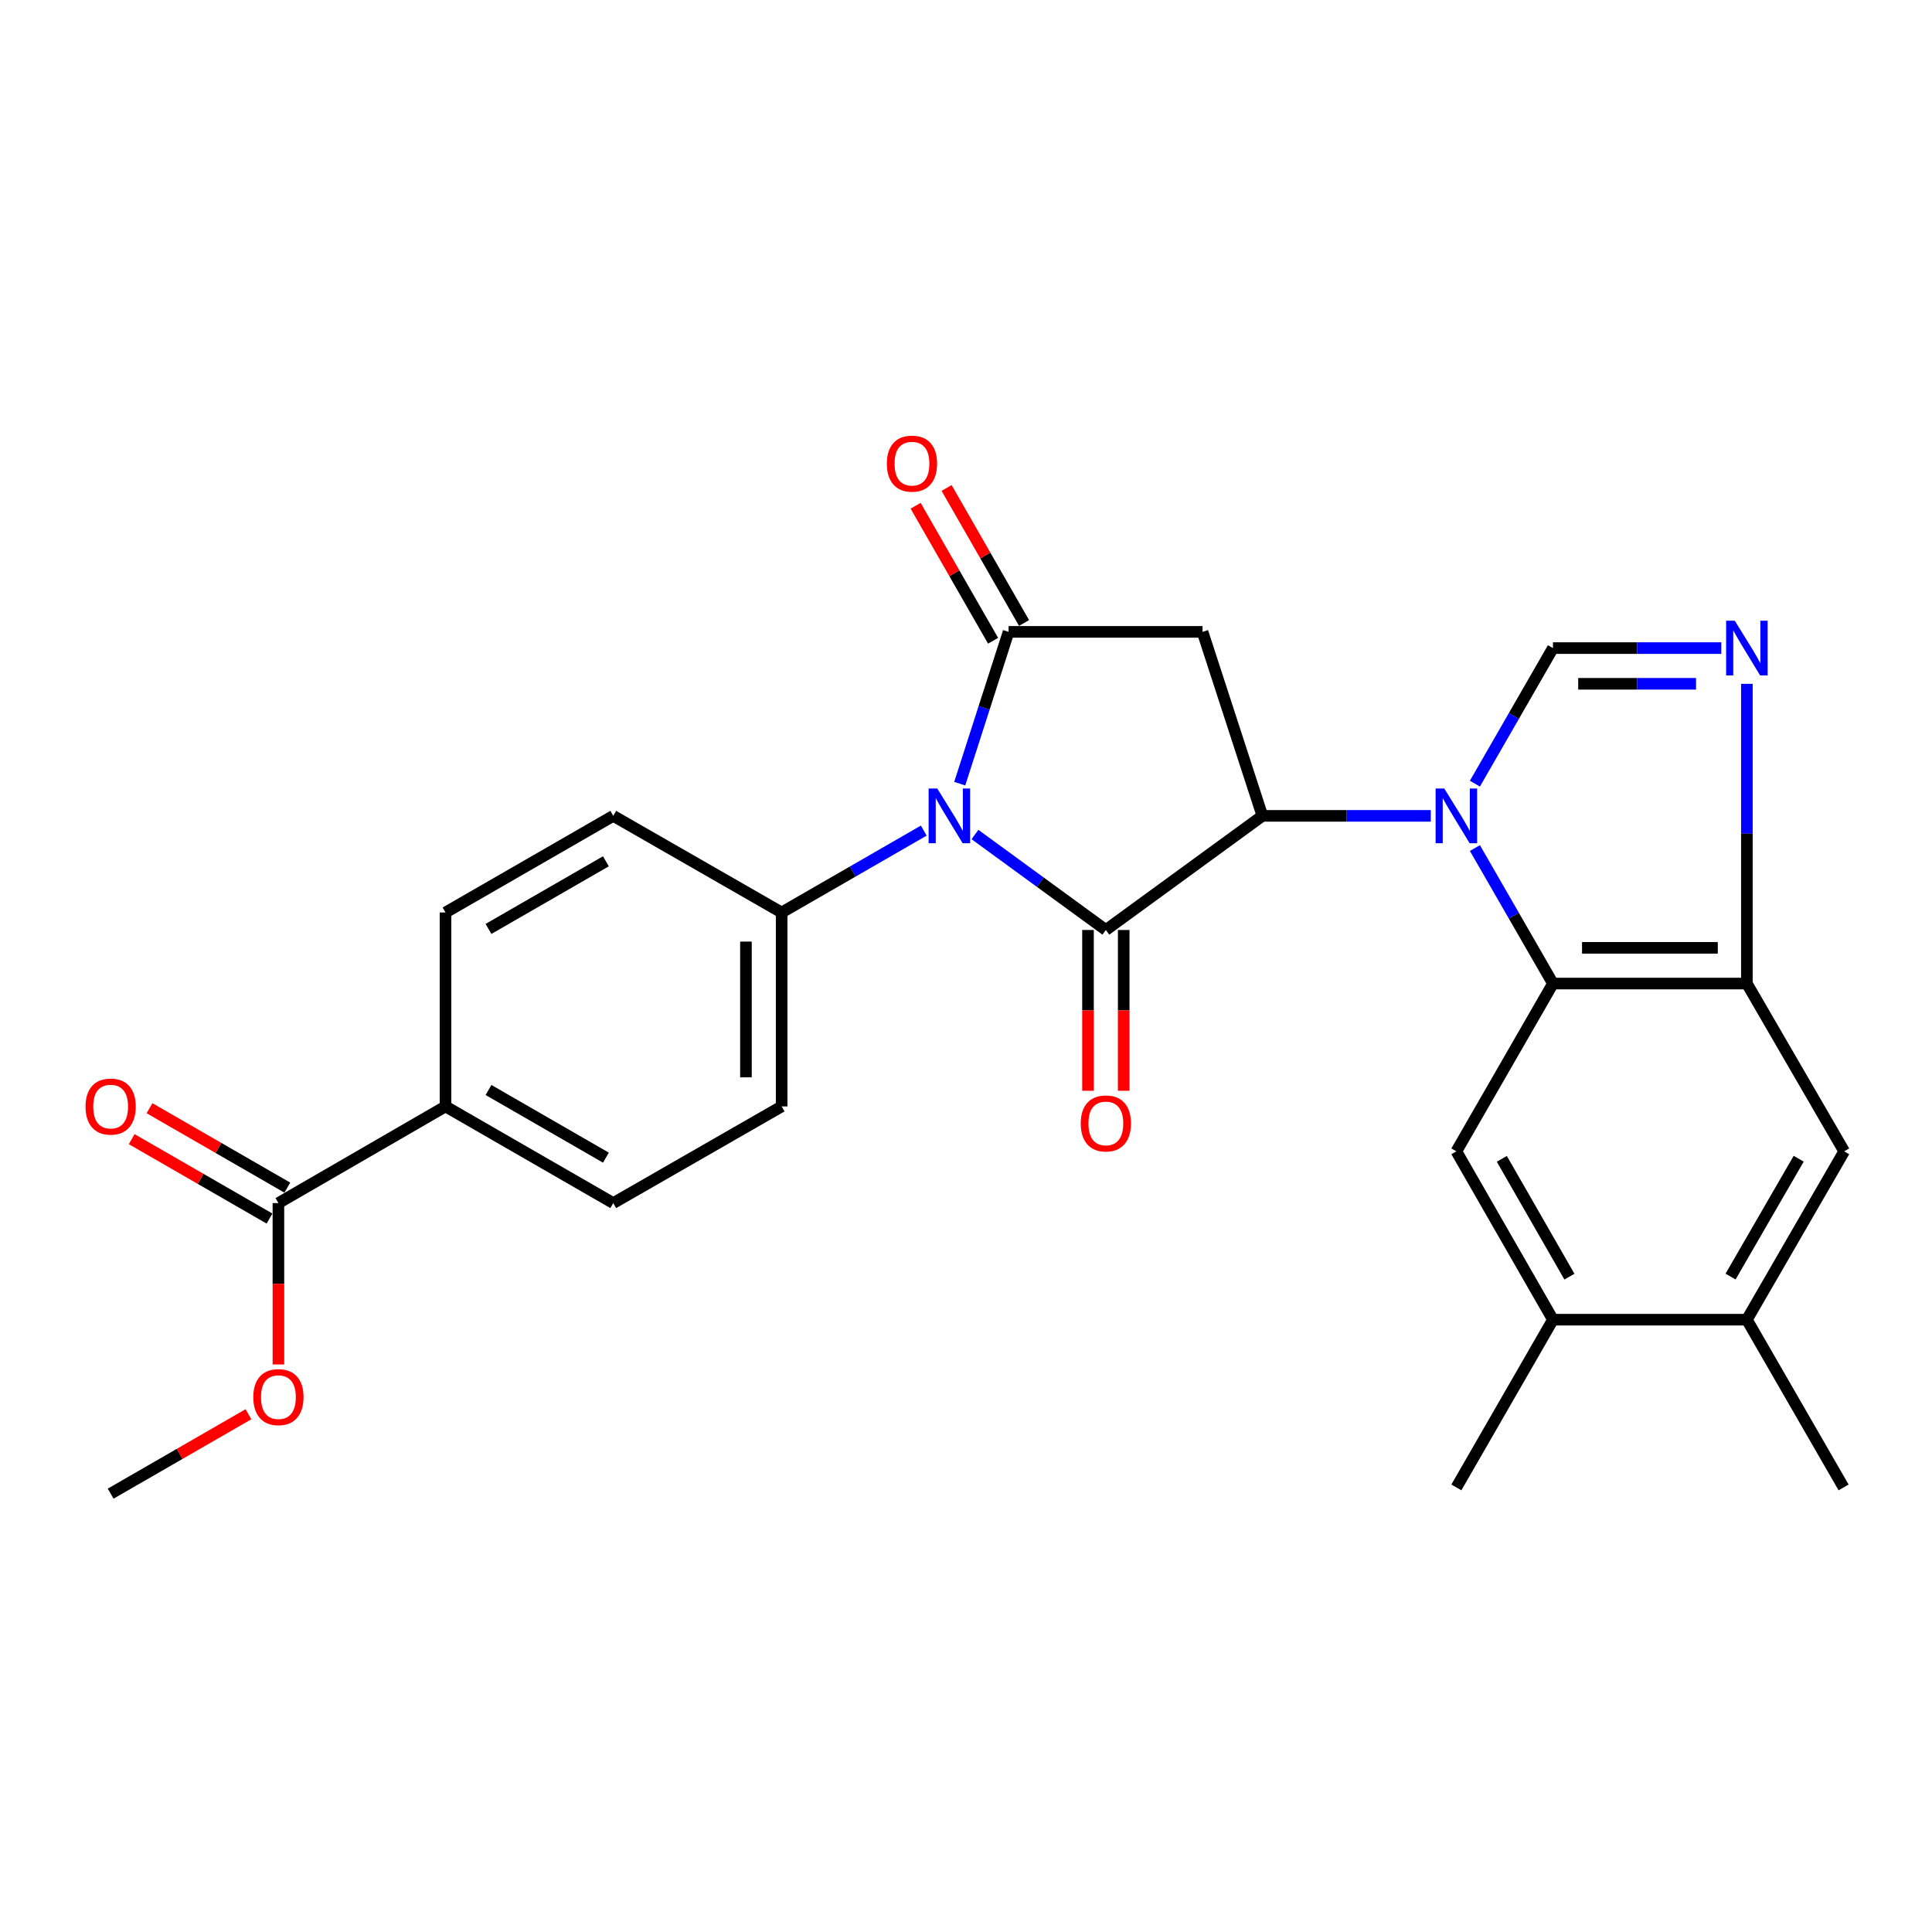 <?xml version='1.0' encoding='iso-8859-1'?>
<svg version='1.1' baseProfile='full'
              xmlns='http://www.w3.org/2000/svg'
                      xmlns:rdkit='http://www.rdkit.org/xml'
                      xmlns:xlink='http://www.w3.org/1999/xlink'
                  xml:space='preserve'
width='1000px' height='1000px' viewBox='0 0 1000 1000'>
<!-- END OF HEADER -->
<rect style='opacity:1.0;fill:#FFFFFF;stroke:none' width='1000' height='1000' x='0' y='0'> </rect>
<path class='bond-0' d='M 504.639,431.949 L 538.513,456.653' style='fill:none;fill-rule:evenodd;stroke:#0000FF;stroke-width:6px;stroke-linecap:butt;stroke-linejoin:miter;stroke-opacity:1' />
<path class='bond-0' d='M 538.513,456.653 L 572.388,481.357' style='fill:none;fill-rule:evenodd;stroke:#000000;stroke-width:6px;stroke-linecap:butt;stroke-linejoin:miter;stroke-opacity:1' />
<path class='bond-3' d='M 496.753,405.628 L 509.394,366.342' style='fill:none;fill-rule:evenodd;stroke:#0000FF;stroke-width:6px;stroke-linecap:butt;stroke-linejoin:miter;stroke-opacity:1' />
<path class='bond-3' d='M 509.394,366.342 L 522.035,327.055' style='fill:none;fill-rule:evenodd;stroke:#000000;stroke-width:6px;stroke-linecap:butt;stroke-linejoin:miter;stroke-opacity:1' />
<path class='bond-10' d='M 478.148,429.919 L 441.362,451.111' style='fill:none;fill-rule:evenodd;stroke:#0000FF;stroke-width:6px;stroke-linecap:butt;stroke-linejoin:miter;stroke-opacity:1' />
<path class='bond-10' d='M 441.362,451.111 L 404.576,472.303' style='fill:none;fill-rule:evenodd;stroke:#000000;stroke-width:6px;stroke-linecap:butt;stroke-linejoin:miter;stroke-opacity:1' />
<path class='bond-2' d='M 572.388,481.357 L 653.414,422.289' style='fill:none;fill-rule:evenodd;stroke:#000000;stroke-width:6px;stroke-linecap:butt;stroke-linejoin:miter;stroke-opacity:1' />
<path class='bond-15' d='M 563.149,481.357 L 563.149,522.971' style='fill:none;fill-rule:evenodd;stroke:#000000;stroke-width:6px;stroke-linecap:butt;stroke-linejoin:miter;stroke-opacity:1' />
<path class='bond-15' d='M 563.149,522.971 L 563.149,564.585' style='fill:none;fill-rule:evenodd;stroke:#FF0000;stroke-width:6px;stroke-linecap:butt;stroke-linejoin:miter;stroke-opacity:1' />
<path class='bond-15' d='M 581.627,481.357 L 581.627,522.971' style='fill:none;fill-rule:evenodd;stroke:#000000;stroke-width:6px;stroke-linecap:butt;stroke-linejoin:miter;stroke-opacity:1' />
<path class='bond-15' d='M 581.627,522.971 L 581.627,564.585' style='fill:none;fill-rule:evenodd;stroke:#FF0000;stroke-width:6px;stroke-linecap:butt;stroke-linejoin:miter;stroke-opacity:1' />
<path class='bond-1' d='M 740.562,422.289 L 696.988,422.289' style='fill:none;fill-rule:evenodd;stroke:#0000FF;stroke-width:6px;stroke-linecap:butt;stroke-linejoin:miter;stroke-opacity:1' />
<path class='bond-1' d='M 696.988,422.289 L 653.414,422.289' style='fill:none;fill-rule:evenodd;stroke:#000000;stroke-width:6px;stroke-linecap:butt;stroke-linejoin:miter;stroke-opacity:1' />
<path class='bond-5' d='M 763.41,438.953 L 783.608,474.019' style='fill:none;fill-rule:evenodd;stroke:#0000FF;stroke-width:6px;stroke-linecap:butt;stroke-linejoin:miter;stroke-opacity:1' />
<path class='bond-5' d='M 783.608,474.019 L 803.805,509.085' style='fill:none;fill-rule:evenodd;stroke:#000000;stroke-width:6px;stroke-linecap:butt;stroke-linejoin:miter;stroke-opacity:1' />
<path class='bond-6' d='M 763.406,405.624 L 783.606,370.538' style='fill:none;fill-rule:evenodd;stroke:#0000FF;stroke-width:6px;stroke-linecap:butt;stroke-linejoin:miter;stroke-opacity:1' />
<path class='bond-6' d='M 783.606,370.538 L 803.805,335.452' style='fill:none;fill-rule:evenodd;stroke:#000000;stroke-width:6px;stroke-linecap:butt;stroke-linejoin:miter;stroke-opacity:1' />
<path class='bond-27' d='M 653.414,422.289 L 622.433,327.055' style='fill:none;fill-rule:evenodd;stroke:#000000;stroke-width:6px;stroke-linecap:butt;stroke-linejoin:miter;stroke-opacity:1' />
<path class='bond-4' d='M 522.035,327.055 L 622.433,327.055' style='fill:none;fill-rule:evenodd;stroke:#000000;stroke-width:6px;stroke-linecap:butt;stroke-linejoin:miter;stroke-opacity:1' />
<path class='bond-16' d='M 530.049,322.457 L 510.002,287.516' style='fill:none;fill-rule:evenodd;stroke:#000000;stroke-width:6px;stroke-linecap:butt;stroke-linejoin:miter;stroke-opacity:1' />
<path class='bond-16' d='M 510.002,287.516 L 489.955,252.574' style='fill:none;fill-rule:evenodd;stroke:#FF0000;stroke-width:6px;stroke-linecap:butt;stroke-linejoin:miter;stroke-opacity:1' />
<path class='bond-16' d='M 514.022,331.653 L 493.975,296.711' style='fill:none;fill-rule:evenodd;stroke:#000000;stroke-width:6px;stroke-linecap:butt;stroke-linejoin:miter;stroke-opacity:1' />
<path class='bond-16' d='M 493.975,296.711 L 473.927,261.77' style='fill:none;fill-rule:evenodd;stroke:#FF0000;stroke-width:6px;stroke-linecap:butt;stroke-linejoin:miter;stroke-opacity:1' />
<path class='bond-8' d='M 803.805,509.085 L 904.182,509.085' style='fill:none;fill-rule:evenodd;stroke:#000000;stroke-width:6px;stroke-linecap:butt;stroke-linejoin:miter;stroke-opacity:1' />
<path class='bond-8' d='M 818.862,490.607 L 889.126,490.607' style='fill:none;fill-rule:evenodd;stroke:#000000;stroke-width:6px;stroke-linecap:butt;stroke-linejoin:miter;stroke-opacity:1' />
<path class='bond-9' d='M 803.805,509.085 L 753.812,595.932' style='fill:none;fill-rule:evenodd;stroke:#000000;stroke-width:6px;stroke-linecap:butt;stroke-linejoin:miter;stroke-opacity:1' />
<path class='bond-7' d='M 803.805,335.452 L 847.369,335.452' style='fill:none;fill-rule:evenodd;stroke:#000000;stroke-width:6px;stroke-linecap:butt;stroke-linejoin:miter;stroke-opacity:1' />
<path class='bond-7' d='M 847.369,335.452 L 890.933,335.452' style='fill:none;fill-rule:evenodd;stroke:#0000FF;stroke-width:6px;stroke-linecap:butt;stroke-linejoin:miter;stroke-opacity:1' />
<path class='bond-7' d='M 816.875,353.93 L 847.369,353.93' style='fill:none;fill-rule:evenodd;stroke:#000000;stroke-width:6px;stroke-linecap:butt;stroke-linejoin:miter;stroke-opacity:1' />
<path class='bond-7' d='M 847.369,353.93 L 877.864,353.93' style='fill:none;fill-rule:evenodd;stroke:#0000FF;stroke-width:6px;stroke-linecap:butt;stroke-linejoin:miter;stroke-opacity:1' />
<path class='bond-29' d='M 904.182,353.953 L 904.182,431.519' style='fill:none;fill-rule:evenodd;stroke:#0000FF;stroke-width:6px;stroke-linecap:butt;stroke-linejoin:miter;stroke-opacity:1' />
<path class='bond-29' d='M 904.182,431.519 L 904.182,509.085' style='fill:none;fill-rule:evenodd;stroke:#000000;stroke-width:6px;stroke-linecap:butt;stroke-linejoin:miter;stroke-opacity:1' />
<path class='bond-12' d='M 904.182,509.085 L 954.545,595.932' style='fill:none;fill-rule:evenodd;stroke:#000000;stroke-width:6px;stroke-linecap:butt;stroke-linejoin:miter;stroke-opacity:1' />
<path class='bond-13' d='M 753.812,595.932 L 803.805,683.066' style='fill:none;fill-rule:evenodd;stroke:#000000;stroke-width:6px;stroke-linecap:butt;stroke-linejoin:miter;stroke-opacity:1' />
<path class='bond-13' d='M 777.338,599.806 L 812.334,660.8' style='fill:none;fill-rule:evenodd;stroke:#000000;stroke-width:6px;stroke-linecap:butt;stroke-linejoin:miter;stroke-opacity:1' />
<path class='bond-19' d='M 404.576,472.303 L 404.576,572.68' style='fill:none;fill-rule:evenodd;stroke:#000000;stroke-width:6px;stroke-linecap:butt;stroke-linejoin:miter;stroke-opacity:1' />
<path class='bond-19' d='M 386.098,487.36 L 386.098,557.623' style='fill:none;fill-rule:evenodd;stroke:#000000;stroke-width:6px;stroke-linecap:butt;stroke-linejoin:miter;stroke-opacity:1' />
<path class='bond-20' d='M 404.576,472.303 L 317.421,422.289' style='fill:none;fill-rule:evenodd;stroke:#000000;stroke-width:6px;stroke-linecap:butt;stroke-linejoin:miter;stroke-opacity:1' />
<path class='bond-11' d='M 144.107,622.715 L 230.595,572.68' style='fill:none;fill-rule:evenodd;stroke:#000000;stroke-width:6px;stroke-linecap:butt;stroke-linejoin:miter;stroke-opacity:1' />
<path class='bond-18' d='M 148.72,614.709 L 113.054,594.159' style='fill:none;fill-rule:evenodd;stroke:#000000;stroke-width:6px;stroke-linecap:butt;stroke-linejoin:miter;stroke-opacity:1' />
<path class='bond-18' d='M 113.054,594.159 L 77.389,573.609' style='fill:none;fill-rule:evenodd;stroke:#FF0000;stroke-width:6px;stroke-linecap:butt;stroke-linejoin:miter;stroke-opacity:1' />
<path class='bond-18' d='M 139.495,630.72 L 103.829,610.17' style='fill:none;fill-rule:evenodd;stroke:#000000;stroke-width:6px;stroke-linecap:butt;stroke-linejoin:miter;stroke-opacity:1' />
<path class='bond-18' d='M 103.829,610.17 L 68.164,589.619' style='fill:none;fill-rule:evenodd;stroke:#FF0000;stroke-width:6px;stroke-linecap:butt;stroke-linejoin:miter;stroke-opacity:1' />
<path class='bond-23' d='M 144.107,622.715 L 144.107,664.478' style='fill:none;fill-rule:evenodd;stroke:#000000;stroke-width:6px;stroke-linecap:butt;stroke-linejoin:miter;stroke-opacity:1' />
<path class='bond-23' d='M 144.107,664.478 L 144.107,706.242' style='fill:none;fill-rule:evenodd;stroke:#FF0000;stroke-width:6px;stroke-linecap:butt;stroke-linejoin:miter;stroke-opacity:1' />
<path class='bond-30' d='M 954.545,595.932 L 904.182,683.066' style='fill:none;fill-rule:evenodd;stroke:#000000;stroke-width:6px;stroke-linecap:butt;stroke-linejoin:miter;stroke-opacity:1' />
<path class='bond-30' d='M 930.993,599.755 L 895.739,660.749' style='fill:none;fill-rule:evenodd;stroke:#000000;stroke-width:6px;stroke-linecap:butt;stroke-linejoin:miter;stroke-opacity:1' />
<path class='bond-14' d='M 803.805,683.066 L 904.182,683.066' style='fill:none;fill-rule:evenodd;stroke:#000000;stroke-width:6px;stroke-linecap:butt;stroke-linejoin:miter;stroke-opacity:1' />
<path class='bond-24' d='M 803.805,683.066 L 753.812,769.882' style='fill:none;fill-rule:evenodd;stroke:#000000;stroke-width:6px;stroke-linecap:butt;stroke-linejoin:miter;stroke-opacity:1' />
<path class='bond-25' d='M 904.182,683.066 L 954.237,769.882' style='fill:none;fill-rule:evenodd;stroke:#000000;stroke-width:6px;stroke-linecap:butt;stroke-linejoin:miter;stroke-opacity:1' />
<path class='bond-17' d='M 230.595,572.68 L 317.421,622.715' style='fill:none;fill-rule:evenodd;stroke:#000000;stroke-width:6px;stroke-linecap:butt;stroke-linejoin:miter;stroke-opacity:1' />
<path class='bond-17' d='M 252.845,564.175 L 313.623,599.199' style='fill:none;fill-rule:evenodd;stroke:#000000;stroke-width:6px;stroke-linecap:butt;stroke-linejoin:miter;stroke-opacity:1' />
<path class='bond-28' d='M 230.595,572.68 L 230.595,472.303' style='fill:none;fill-rule:evenodd;stroke:#000000;stroke-width:6px;stroke-linecap:butt;stroke-linejoin:miter;stroke-opacity:1' />
<path class='bond-21' d='M 404.576,572.68 L 317.421,622.715' style='fill:none;fill-rule:evenodd;stroke:#000000;stroke-width:6px;stroke-linecap:butt;stroke-linejoin:miter;stroke-opacity:1' />
<path class='bond-22' d='M 317.421,422.289 L 230.595,472.303' style='fill:none;fill-rule:evenodd;stroke:#000000;stroke-width:6px;stroke-linecap:butt;stroke-linejoin:miter;stroke-opacity:1' />
<path class='bond-22' d='M 313.621,445.803 L 252.842,480.813' style='fill:none;fill-rule:evenodd;stroke:#000000;stroke-width:6px;stroke-linecap:butt;stroke-linejoin:miter;stroke-opacity:1' />
<path class='bond-26' d='M 128.602,732.007 L 92.936,752.561' style='fill:none;fill-rule:evenodd;stroke:#FF0000;stroke-width:6px;stroke-linecap:butt;stroke-linejoin:miter;stroke-opacity:1' />
<path class='bond-26' d='M 92.936,752.561 L 57.271,773.116' style='fill:none;fill-rule:evenodd;stroke:#000000;stroke-width:6px;stroke-linecap:butt;stroke-linejoin:miter;stroke-opacity:1' />
<path  class='atom-0' d='M 485.133 408.129
L 494.413 423.129
Q 495.333 424.609, 496.813 427.289
Q 498.293 429.969, 498.373 430.129
L 498.373 408.129
L 502.133 408.129
L 502.133 436.449
L 498.253 436.449
L 488.293 420.049
Q 487.133 418.129, 485.893 415.929
Q 484.693 413.729, 484.333 413.049
L 484.333 436.449
L 480.653 436.449
L 480.653 408.129
L 485.133 408.129
' fill='#0000FF'/>
<path  class='atom-2' d='M 747.552 408.129
L 756.832 423.129
Q 757.752 424.609, 759.232 427.289
Q 760.712 429.969, 760.792 430.129
L 760.792 408.129
L 764.552 408.129
L 764.552 436.449
L 760.672 436.449
L 750.712 420.049
Q 749.552 418.129, 748.312 415.929
Q 747.112 413.729, 746.752 413.049
L 746.752 436.449
L 743.072 436.449
L 743.072 408.129
L 747.552 408.129
' fill='#0000FF'/>
<path  class='atom-8' d='M 897.922 321.292
L 907.202 336.292
Q 908.122 337.772, 909.602 340.452
Q 911.082 343.132, 911.162 343.292
L 911.162 321.292
L 914.922 321.292
L 914.922 349.612
L 911.042 349.612
L 901.082 333.212
Q 899.922 331.292, 898.682 329.092
Q 897.482 326.892, 897.122 326.212
L 897.122 349.612
L 893.442 349.612
L 893.442 321.292
L 897.922 321.292
' fill='#0000FF'/>
<path  class='atom-16' d='M 559.388 581.486
Q 559.388 574.686, 562.748 570.886
Q 566.108 567.086, 572.388 567.086
Q 578.668 567.086, 582.028 570.886
Q 585.388 574.686, 585.388 581.486
Q 585.388 588.366, 581.988 592.286
Q 578.588 596.166, 572.388 596.166
Q 566.148 596.166, 562.748 592.286
Q 559.388 588.406, 559.388 581.486
M 572.388 592.966
Q 576.708 592.966, 579.028 590.086
Q 581.388 587.166, 581.388 581.486
Q 581.388 575.926, 579.028 573.126
Q 576.708 570.286, 572.388 570.286
Q 568.068 570.286, 565.708 573.086
Q 563.388 575.886, 563.388 581.486
Q 563.388 587.206, 565.708 590.086
Q 568.068 592.966, 572.388 592.966
' fill='#FF0000'/>
<path  class='atom-17' d='M 459.032 239.98
Q 459.032 233.18, 462.392 229.38
Q 465.752 225.58, 472.032 225.58
Q 478.312 225.58, 481.672 229.38
Q 485.032 233.18, 485.032 239.98
Q 485.032 246.86, 481.632 250.78
Q 478.232 254.66, 472.032 254.66
Q 465.792 254.66, 462.392 250.78
Q 459.032 246.9, 459.032 239.98
M 472.032 251.46
Q 476.352 251.46, 478.672 248.58
Q 481.032 245.66, 481.032 239.98
Q 481.032 234.42, 478.672 231.62
Q 476.352 228.78, 472.032 228.78
Q 467.712 228.78, 465.352 231.58
Q 463.032 234.38, 463.032 239.98
Q 463.032 245.7, 465.352 248.58
Q 467.712 251.46, 472.032 251.46
' fill='#FF0000'/>
<path  class='atom-19' d='M 44.271 572.76
Q 44.271 565.96, 47.631 562.16
Q 50.991 558.36, 57.271 558.36
Q 63.551 558.36, 66.911 562.16
Q 70.271 565.96, 70.271 572.76
Q 70.271 579.64, 66.871 583.56
Q 63.471 587.44, 57.271 587.44
Q 51.031 587.44, 47.631 583.56
Q 44.271 579.68, 44.271 572.76
M 57.271 584.24
Q 61.591 584.24, 63.911 581.36
Q 66.271 578.44, 66.271 572.76
Q 66.271 567.2, 63.911 564.4
Q 61.591 561.56, 57.271 561.56
Q 52.951 561.56, 50.591 564.36
Q 48.271 567.16, 48.271 572.76
Q 48.271 578.48, 50.591 581.36
Q 52.951 584.24, 57.271 584.24
' fill='#FF0000'/>
<path  class='atom-24' d='M 131.107 723.151
Q 131.107 716.351, 134.467 712.551
Q 137.827 708.751, 144.107 708.751
Q 150.387 708.751, 153.747 712.551
Q 157.107 716.351, 157.107 723.151
Q 157.107 730.031, 153.707 733.951
Q 150.307 737.831, 144.107 737.831
Q 137.867 737.831, 134.467 733.951
Q 131.107 730.071, 131.107 723.151
M 144.107 734.631
Q 148.427 734.631, 150.747 731.751
Q 153.107 728.831, 153.107 723.151
Q 153.107 717.591, 150.747 714.791
Q 148.427 711.951, 144.107 711.951
Q 139.787 711.951, 137.427 714.751
Q 135.107 717.551, 135.107 723.151
Q 135.107 728.871, 137.427 731.751
Q 139.787 734.631, 144.107 734.631
' fill='#FF0000'/>
</svg>
